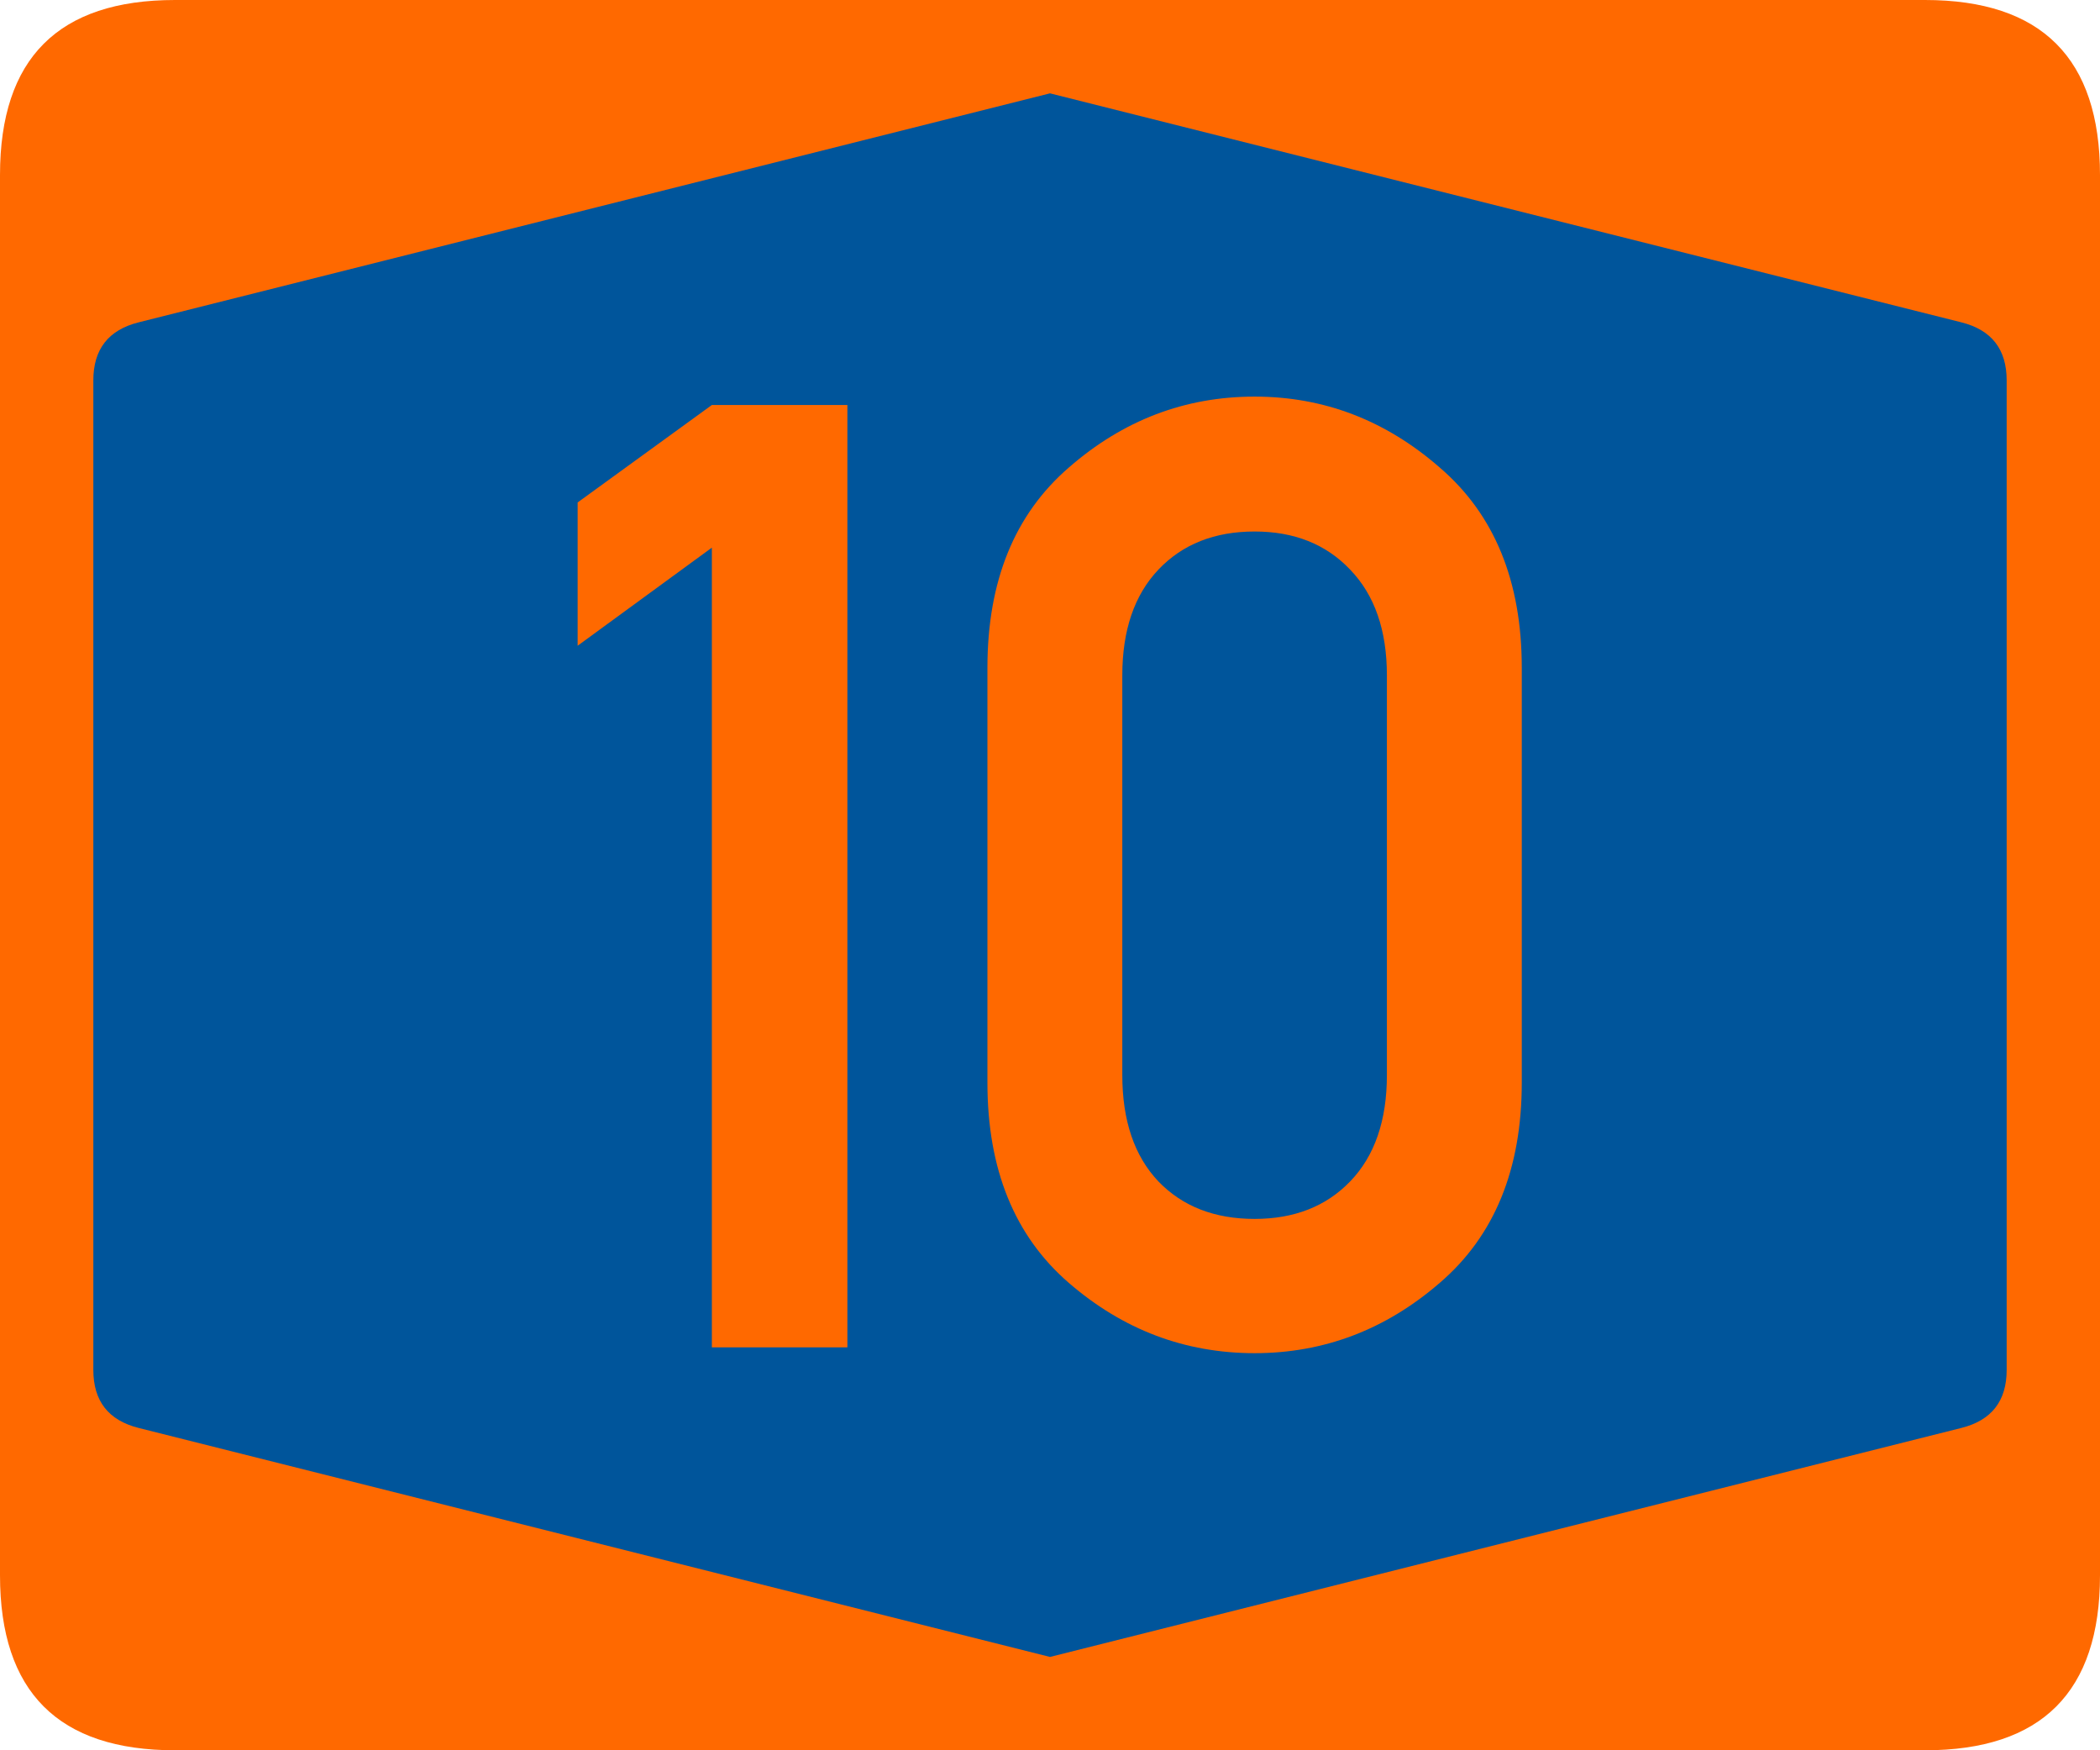 <?xml version="1.0" encoding="UTF-8" standalone="no"?>
<svg
   xmlns:dc="http://purl.org/dc/elements/1.1/"
   xmlns:cc="http://creativecommons.org/ns#"
   xmlns:rdf="http://www.w3.org/1999/02/22-rdf-syntax-ns#"
   xmlns:svg="http://www.w3.org/2000/svg"
   xmlns="http://www.w3.org/2000/svg"
   xmlns:sodipodi="http://sodipodi.sourceforge.net/DTD/sodipodi-0.dtd"
   xmlns:inkscape="http://www.inkscape.org/namespaces/inkscape"
   width="900"
   height="750"
   version="1.1"
   id="svg8"
   sodipodi:docname="SADC road sign GE19-10.svg"
   inkscape:version="0.92.4 (5da689c313, 2019-01-14)">
  <defs
     id="defs12" />
  <sodipodi:namedview
     pagecolor="#ffffff"
     bordercolor="#666666"
     borderopacity="1"
     objecttolerance="10"
     gridtolerance="10"
     guidetolerance="10"
     inkscape:pageopacity="0"
     inkscape:pageshadow="2"
     inkscape:window-width="1366"
     inkscape:window-height="715"
     id="namedview10"
     showgrid="false"
     inkscape:zoom="0.728"
     inkscape:cx="450"
     inkscape:cy="375"
     inkscape:window-x="-8"
     inkscape:window-y="-8"
     inkscape:window-maximized="1"
     inkscape:current-layer="svg8" />
  <path
     d="M 825 0 Q 900 0 900 75 L 900 675 Q 900 750 825 750 L 75 750 Q 0 750 0 675 L 0 75 Q 0 0 75 0 Z"
     fill="#ff6900"
     id="background" />
  <path
     d="M 450 40 L 59.397 138.127 Q 40 143 40 163L 40 587 Q 40 607 59.397 611.873 L 450 710 L 840.603 611.873Q 860 607 860 587 L 860 163 Q 860 143 840.603 138.127 L 450 40"
     fill="#00559b"
     id="border" />
  <g
     aria-label="10"
     style="font-style:normal;font-variant:normal;font-weight:normal;font-stretch:normal;font-size:538.947px;line-height:1.25;font-family:'DIN 1451 Mittelschrift';-inkscape-font-specification:'DIN 1451 Mittelschrift';letter-spacing:0px;word-spacing:0px;fill:#ff6900;fill-opacity:1;stroke:none;stroke-width:13.474"
     id="route-number"
     transform="matrix(1.051,0,0,1.051,-23.077,-29.744)">
    <path
       d="M 312.237,577.632 V 251.579 l -54.737,40 v -58.421 l 54.737,-39.737 H 367.5 v 384.211 z"
       style="stroke-width:13.474"
       id="path10"
       inkscape:connector-curvature="0" />
    <path
       d="M 587.5,466.579 V 303.684 q 0,-27.632 -15,-43.158 -14.737,-15.526 -38.947,-15.526 -24.474,0 -39.211,15.526 -14.737,15.526 -14.737,43.158 v 162.895 q 0,27.895 14.737,43.421 14.737,15.263 39.211,15.263 24.211,0 38.947,-15.263 15,-15.526 15,-43.421 z m -162.895,3.158 V 300.526 q 0,-52.895 33.158,-81.579 33.158,-28.947 75.789,-28.947 42.368,0 75.526,28.947 33.421,28.684 33.421,81.579 v 169.211 q 0,52.895 -33.421,81.579 -33.158,28.684 -75.526,28.684 -42.632,0 -75.789,-28.684 -33.158,-28.684 -33.158,-81.579 z"
       style="stroke-width:13.474"
       id="path12"
       inkscape:connector-curvature="0" />
  </g>
</svg>
